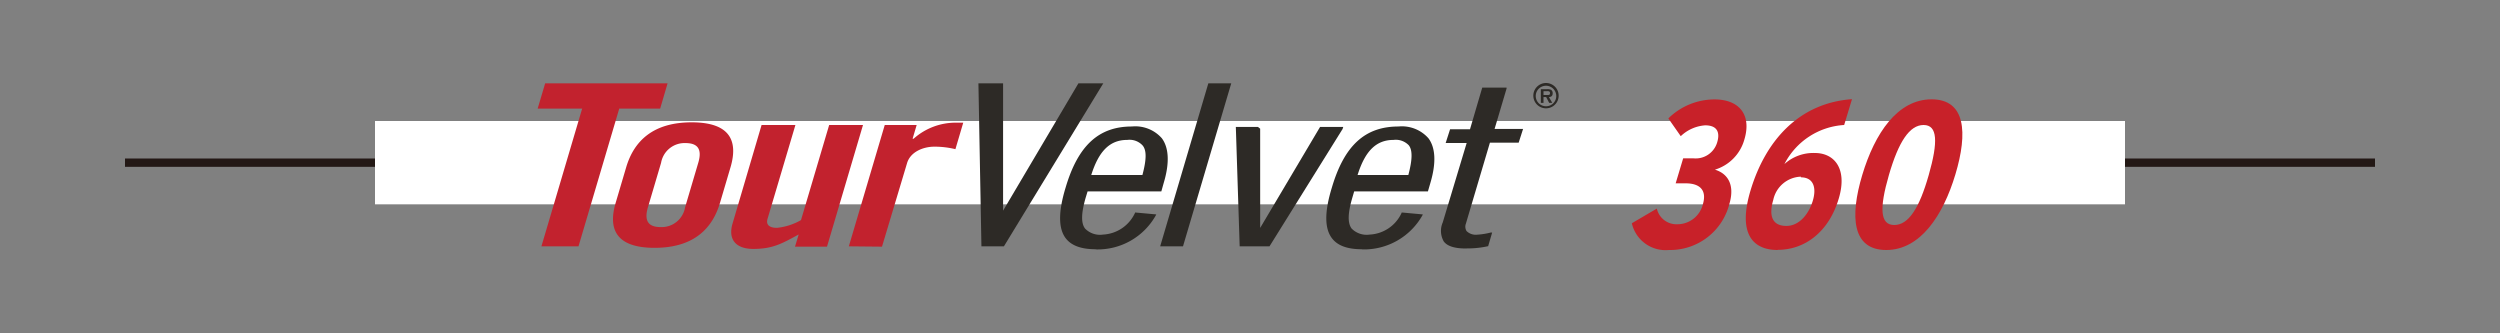 <svg id="レイヤー_1" data-name="レイヤー 1" xmlns="http://www.w3.org/2000/svg" viewBox="0 0 300 40"><rect x="0" y="0" width="300" height="40" fill="#808080" stroke="none"/><defs><style>.cls-1{fill:none;stroke:#231815;stroke-miterlimit:10;}.cls-2{fill:#fff;}.cls-3{fill:#c82129;}.cls-4{fill:#c2222e;}.cls-5{fill:#2d2a26;}</style></defs><title>アートボード 16</title><line class="cls-1" x1="15" y1="19.52" x2="285" y2="19.52"/><rect class="cls-2" x="45" y="14.52" width="210" height="10"/><path class="cls-3" d="M200.26,30a4.15,4.15,0,0,1-4.44-3.21l3-1.76a2.41,2.41,0,0,0,2.45,1.88,3.15,3.15,0,0,0,3.07-2.38c.53-1.78-.43-2.53-2.06-2.53h-1.2l.9-3h1.23a2.69,2.69,0,0,0,2.85-1.91c.35-1.15.06-2.05-1.44-2.05a4.73,4.73,0,0,0-2.93,1.3l-1.49-2.13a7.92,7.92,0,0,1,5.54-2.28c3,0,4.46,1.88,3.59,4.79a5.25,5.25,0,0,1-3.54,3.64c1.41.42,2.46,1.68,1.73,4.13A7.34,7.34,0,0,1,200.26,30"/><path class="cls-3" d="M213.33,30c-3.09,0-4.78-2.06-3.28-7.1,1.79-6,5.8-10.54,12.19-11L221.3,15a8.63,8.63,0,0,0-7.17,4.69,5.17,5.17,0,0,1,3.66-1.33c2.31,0,3.94,1.86,2.86,5.47-1.19,4-4.06,6.15-7.32,6.15m2.77-8.78A3.51,3.51,0,0,0,212.79,24c-.5,1.68-.28,3.11,1.58,3.11,1.53,0,2.68-1.41,3.16-3s.09-2.83-1.43-2.83"/><path class="cls-3" d="M226.35,30c-4.09,0-4.38-4-2.88-9s4.23-9.08,8.32-9.08,4.36,4,2.86,9S230.41,30,226.35,30m4.48-15c-1.68,0-3,2-4.16,6s-1.07,6,.64,6,3-2,4.14-6,1.06-6-.62-6"/><polygon class="cls-4" points="69.86 13.03 64.52 13.03 65.42 10 80.11 10 79.22 13.03 74.31 13.03 69.42 29.56 64.97 29.56 69.86 13.03"/><path class="cls-4" d="M75.14,20.08c.94-3.18,3.25-5.4,7.86-5.4s5.6,2.22,4.66,5.4L86.4,24.34c-.94,3.18-3.25,5.4-7.85,5.4s-5.61-2.22-4.67-5.4Zm8.65-.54c.5-1.67-.09-2.37-1.53-2.37a2.86,2.86,0,0,0-2.93,2.37l-1.58,5.34c-.49,1.67.09,2.37,1.53,2.37a2.85,2.85,0,0,0,2.93-2.37Z"/><path class="cls-4" d="M103.56,15l-4.32,14.6H95.4l.44-1.46c-2,1.08-3.09,1.73-5.44,1.73-2.13,0-3.06-1.16-2.49-3.06L91.39,15h4.06L92.1,26.28c-.21.73.27,1.06,1.14,1.06a7.22,7.22,0,0,0,2.88-.93L99.5,15Z"/><path class="cls-4" d="M101.86,29.56,106.17,15H110l-.49,1.65h.12a7.57,7.57,0,0,1,5.05-1.93h.91l-.94,3.18a10.66,10.66,0,0,0-2.52-.3c-1.38,0-2.91.65-3.29,2l-3,10Z"/><polygon class="cls-5" points="120.47 29.56 117.77 29.56 117.77 29.48 117.41 10 120.37 10 120.37 25.28 129.41 10 132.4 10 132.32 10.12 120.47 29.56"/><path class="cls-5" d="M131.49,29.91c-1.76,0-2.94-.44-3.62-1.34-.87-1.17-.88-3.15,0-6.05,1.5-5.08,4-7.34,7.95-7.34a4.24,4.24,0,0,1,3.6,1.41c.86,1.16.94,3,.22,5.38l-.28,1h-8.85l-.22.72c-.55,1.89-.58,3.07-.09,3.73a2.5,2.5,0,0,0,2.16.73,4.47,4.47,0,0,0,3.84-2.6l0-.05h.05l2.5.23-.05.11a8,8,0,0,1-7.2,4.09M131,21h6.09c.5-1.86.52-3,0-3.57a2.14,2.14,0,0,0-1.82-.64c-2.07,0-3.4,1.3-4.32,4.21"/><polygon class="cls-5" points="141.96 29.56 139.22 29.56 139.25 29.46 145 10 147.75 10 147.72 10.1 141.96 29.56"/><polygon class="cls-5" points="152.34 29.56 148.76 29.56 148.3 15.23 150.94 15.23 151.22 15.44 151.22 27.35 158.41 15.23 161.19 15.23 161.11 15.48 152.34 29.56"/><path class="cls-5" d="M163.43,29.91c-1.76,0-2.94-.44-3.61-1.34-.88-1.17-.89-3.15,0-6.05,1.5-5.08,4-7.34,8-7.34a4.24,4.24,0,0,1,3.59,1.41c.87,1.16.94,3,.23,5.38l-.29,1h-8.85l-.21.72c-.56,1.89-.59,3.07-.1,3.73a2.52,2.52,0,0,0,2.16.73,4.45,4.45,0,0,0,3.84-2.6l0-.05h.05l2.5.23-.05.11a8.05,8.05,0,0,1-7.21,4.09M163,21H169c.5-1.86.51-3,.05-3.57a2.16,2.16,0,0,0-1.83-.64c-2.06,0-3.4,1.3-4.31,4.21"/><path class="cls-5" d="M175.92,29.82c-1.37,0-2.25-.28-2.67-.85a2.54,2.54,0,0,1-.12-2.28L176,17.16h-2.52l.53-1.65h2.39l1.47-5h2.92l0,.11-1.44,4.85h3.42l-.53,1.65h-3.45l-2.89,9.74a1,1,0,0,0,.09.87,1.58,1.58,0,0,0,1.29.43,8.56,8.56,0,0,0,1.62-.26l.16,0-.48,1.64h0a11.24,11.24,0,0,1-2.54.27"/><path class="cls-5" d="M184,11.51A1.52,1.52,0,1,1,185.55,13,1.52,1.52,0,0,1,184,11.51m2.75,0a1.23,1.23,0,1,0-1.23,1.24,1.22,1.22,0,0,0,1.23-1.24m-.48.83h-.37l-.36-.69h-.32v.69h-.32V10.7h.79a1,1,0,0,1,.44.08.48.48,0,0,1,.19.43c0,.29-.16.42-.45.44Zm-.58-.94c.18,0,.31,0,.31-.24s-.23-.22-.39-.22h-.39v.46Z"/></svg>